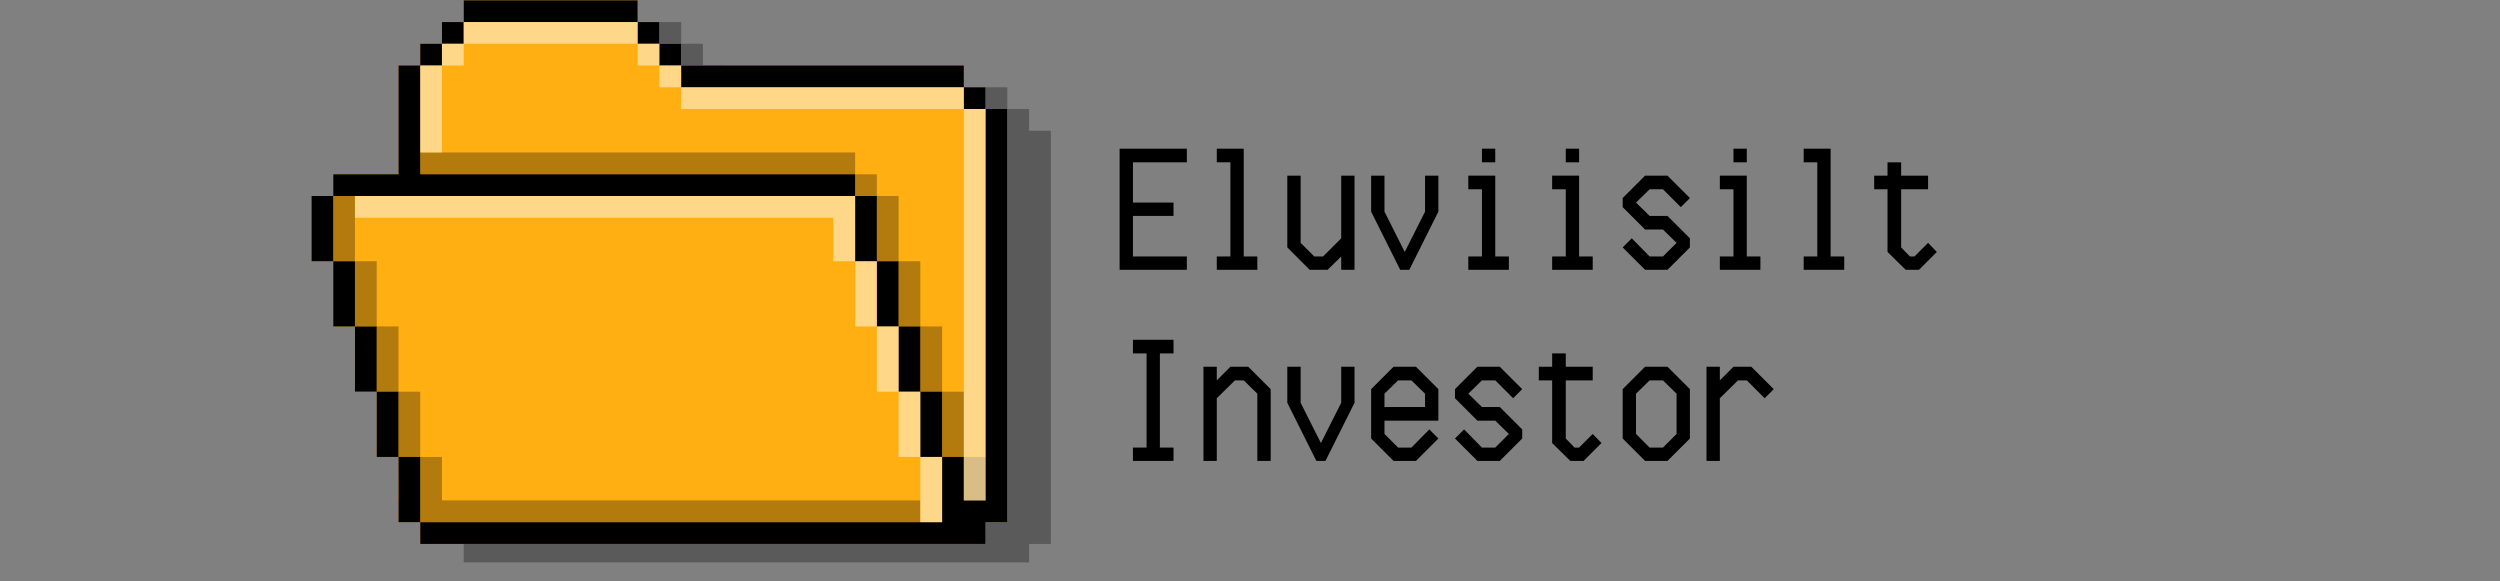 <svg xmlns="http://www.w3.org/2000/svg" xmlns:xlink="http://www.w3.org/1999/xlink" width="172" zoomAndPan="magnify" viewBox="0 0 129 30" height="40" preserveAspectRatio="xMidYMid meet" version="1.0"><rect x="0" y="0" width="129" height="30" fill="#808080" stroke="none"/><defs><filter x="0%" y="0%" width="100%" height="100%" id="c92cd34c28"><feColorMatrix values="0 0 0 0 1 0 0 0 0 1 0 0 0 0 1 0 0 0 1 0" color-interpolation-filters="sRGB"/></filter><g/><clipPath id="4611541282"><path d="M 18 0 L 54.539 0 L 54.539 29.031 L 18 29.031 Z M 18 0 " clip-rule="nonzero"/></clipPath><mask id="44c04ae98b"><g filter="url(#c92cd34c28)"><rect x="-12.9" width="154.8" fill="#000000" y="-3" height="36" fill-opacity="0.3"/></g></mask><clipPath id="785b20c14b"><path d="M 0.105 1 L 36.34 1 L 36.34 29.031 L 0.105 29.031 Z M 0.105 1 " clip-rule="nonzero"/></clipPath><clipPath id="8af93fc49d"><rect x="0" width="37" y="0" height="30"/></clipPath><clipPath id="579682fa7b"><path d="M 16.074 0 L 52 0 L 52 29 L 16.074 29 Z M 16.074 0 " clip-rule="nonzero"/></clipPath><clipPath id="03b70dfd7f"><path d="M 16.074 0 L 52 0 L 52 29 L 16.074 29 Z M 16.074 0 " clip-rule="nonzero"/></clipPath><clipPath id="99dfe3a2ab"><path d="M 16.074 7 L 52 7 L 52 28 L 16.074 28 Z M 16.074 7 " clip-rule="nonzero"/></clipPath><mask id="23db8cb453"><g filter="url(#c92cd34c28)"><rect x="-12.9" width="154.8" fill="#000000" y="-3" height="36" fill-opacity="0.3"/></g></mask><clipPath id="2c9d21deb7"><path d="M 1 0.664 L 35 0.664 L 35 20 L 1 20 Z M 1 0.664 " clip-rule="nonzero"/></clipPath><clipPath id="d3bccf9cae"><rect x="0" width="36" y="0" height="21"/></clipPath><mask id="29b54db78e"><g filter="url(#c92cd34c28)"><rect x="-12.9" width="154.8" fill="#000000" y="-3" height="36" fill-opacity="0.5"/></g></mask><clipPath id="2f9f10b08f"><path d="M 0.105 1 L 33 1 L 33 27 L 0.105 27 Z M 0.105 1 " clip-rule="nonzero"/></clipPath><clipPath id="6cb8b1c168"><rect x="0" width="34" y="0" height="28"/></clipPath></defs><g clip-path="url(#4611541282)"><g mask="url(#44c04ae98b)"><g transform="matrix(1, 0, 0, 1, 18, 0)"><g clip-path="url(#8af93fc49d)"><g clip-path="url(#785b20c14b)"><path fill="#000000" d="M 35.102 6.746 L 35.102 5.625 L 33.977 5.625 L 33.977 4.504 L 19.391 4.504 L 19.391 3.379 L 18.27 3.379 L 18.27 2.258 L 17.148 2.258 L 17.148 1.137 L 8.172 1.137 L 8.172 2.258 L 7.047 2.258 L 7.047 3.379 L 5.926 3.379 L 5.926 4.504 L 4.805 4.504 L 4.805 10.113 L 1.438 10.113 L 1.438 11.234 L 0.316 11.234 L 0.316 14.602 L 1.438 14.602 L 1.438 17.969 L 2.562 17.969 L 2.562 21.332 L 3.684 21.332 L 3.684 24.699 L 4.805 24.699 L 4.805 28.066 L 5.926 28.066 L 5.926 29.188 L 35.102 29.188 L 35.102 28.066 L 36.223 28.066 L 36.223 6.746 Z M 35.102 6.746 " fill-opacity="1" fill-rule="nonzero"/></g></g></g></g></g><g clip-path="url(#579682fa7b)"><path fill="#ffaf12" d="M 50.855 5.625 L 50.855 4.504 L 49.734 4.504 L 49.734 3.379 L 35.148 3.379 L 35.148 2.258 L 34.023 2.258 L 34.023 1.137 L 32.902 1.137 L 32.902 0.016 L 23.926 0.016 L 23.926 1.137 L 22.805 1.137 L 22.805 2.258 L 21.684 2.258 L 21.684 3.379 L 20.562 3.379 L 20.562 8.992 L 17.195 8.992 L 17.195 10.113 L 16.074 10.113 L 16.074 13.48 L 17.195 13.48 L 17.195 16.844 L 18.316 16.844 L 18.316 20.211 L 19.438 20.211 L 19.438 23.578 L 20.562 23.578 L 20.562 26.945 L 21.684 26.945 L 21.684 28.066 L 50.855 28.066 L 50.855 26.945 L 51.977 26.945 L 51.977 5.625 Z M 50.855 5.625 " fill-opacity="1" fill-rule="nonzero"/></g><path fill="#ffaf12" d="M 18.316 10.113 L 18.316 11.234 L 17.195 11.234 L 17.195 10.113 Z M 20.562 10.113 L 19.438 10.113 L 19.438 11.234 L 20.562 11.234 Z M 22.805 10.113 L 21.684 10.113 L 21.684 11.234 L 22.805 11.234 Z M 25.047 10.113 L 23.926 10.113 L 23.926 11.234 L 25.047 11.234 Z M 27.293 10.113 L 26.172 10.113 L 26.172 11.234 L 27.293 11.234 Z M 29.535 10.113 L 28.414 10.113 L 28.414 11.234 L 29.535 11.234 Z M 31.781 10.113 L 30.66 10.113 L 30.66 11.234 L 31.781 11.234 Z M 34.023 10.113 L 32.902 10.113 L 32.902 11.234 L 34.023 11.234 Z M 36.27 10.113 L 35.148 10.113 L 35.148 11.234 L 36.27 11.234 Z M 38.512 10.113 L 37.391 10.113 L 37.391 11.234 L 38.512 11.234 Z M 40.758 10.113 L 39.637 10.113 L 39.637 11.234 L 40.758 11.234 Z M 43 10.113 L 41.879 10.113 L 41.879 11.234 L 43 11.234 Z M 21.684 8.992 L 22.805 8.992 L 22.805 7.867 L 21.684 7.867 Z M 23.926 8.992 L 25.047 8.992 L 25.047 7.867 L 23.926 7.867 Z M 26.172 8.992 L 27.293 8.992 L 27.293 7.867 L 26.172 7.867 Z M 28.414 8.992 L 29.535 8.992 L 29.535 7.867 L 28.414 7.867 Z M 30.66 8.992 L 31.781 8.992 L 31.781 7.867 L 30.66 7.867 Z M 32.902 8.992 L 34.023 8.992 L 34.023 7.867 L 32.902 7.867 Z M 35.148 8.992 L 36.27 8.992 L 36.27 7.867 L 35.148 7.867 Z M 37.391 8.992 L 38.512 8.992 L 38.512 7.867 L 37.391 7.867 Z M 39.637 8.992 L 40.758 8.992 L 40.758 7.867 L 39.637 7.867 Z M 41.879 8.992 L 43 8.992 L 43 7.867 L 41.879 7.867 Z M 44.125 7.867 L 44.125 8.992 L 45.246 8.992 L 45.246 7.867 Z M 46.367 7.867 L 46.367 8.992 L 47.488 8.992 L 47.488 7.867 Z M 48.613 7.867 L 48.613 8.992 L 49.734 8.992 L 49.734 7.867 Z M 22.805 6.746 L 22.805 7.867 L 23.926 7.867 L 23.926 6.746 Z M 25.047 6.746 L 25.047 7.867 L 26.172 7.867 L 26.172 6.746 Z M 27.293 6.746 L 27.293 7.867 L 28.414 7.867 L 28.414 6.746 Z M 29.535 6.746 L 29.535 7.867 L 30.66 7.867 L 30.66 6.746 Z M 31.781 6.746 L 31.781 7.867 L 32.902 7.867 L 32.902 6.746 Z M 34.023 6.746 L 34.023 7.867 L 35.148 7.867 L 35.148 6.746 Z M 36.27 6.746 L 36.27 7.867 L 37.391 7.867 L 37.391 6.746 Z M 38.512 6.746 L 38.512 7.867 L 39.637 7.867 L 39.637 6.746 Z M 40.758 6.746 L 40.758 7.867 L 41.879 7.867 L 41.879 6.746 Z M 43 6.746 L 43 7.867 L 44.125 7.867 L 44.125 6.746 Z M 45.246 6.746 L 45.246 7.867 L 46.367 7.867 L 46.367 6.746 Z M 47.488 6.746 L 47.488 7.867 L 48.613 7.867 L 48.613 6.746 Z M 49.734 6.746 L 49.734 5.625 L 48.613 5.625 L 48.613 6.746 Z M 50.855 7.867 L 50.855 6.746 L 49.734 6.746 L 49.734 7.867 Z M 45.246 8.992 L 45.246 10.113 L 46.367 10.113 L 46.367 8.992 Z M 47.488 10.113 L 48.613 10.113 L 48.613 8.992 L 47.488 8.992 Z M 47.488 10.113 L 46.367 10.113 L 46.367 11.234 L 47.488 11.234 Z M 48.613 11.234 L 49.734 11.234 L 49.734 10.113 L 48.613 10.113 Z M 45.246 11.234 L 45.246 12.355 L 46.367 12.355 L 46.367 11.234 Z M 47.488 12.355 L 48.613 12.355 L 48.613 11.234 L 47.488 11.234 Z M 46.367 12.355 L 46.367 13.48 L 47.488 13.48 L 47.488 12.355 Z M 48.613 13.48 L 49.734 13.48 L 49.734 12.355 L 48.613 12.355 Z M 46.367 14.602 L 46.367 15.723 L 47.488 15.723 L 47.488 14.602 Z M 48.613 13.48 L 47.488 13.48 L 47.488 14.602 L 48.613 14.602 Z M 48.613 15.723 L 49.734 15.723 L 49.734 14.602 L 48.613 14.602 Z M 50.855 14.602 L 50.855 13.48 L 49.734 13.48 L 49.734 14.602 Z M 50.855 12.355 L 50.855 11.234 L 49.734 11.234 L 49.734 12.355 Z M 50.855 10.113 L 50.855 8.992 L 49.734 8.992 L 49.734 10.113 Z M 47.488 15.723 L 47.488 16.844 L 48.613 16.844 L 48.613 15.723 Z M 48.613 17.969 L 49.734 17.969 L 49.734 16.844 L 48.613 16.844 Z M 48.613 20.211 L 49.734 20.211 L 49.734 19.09 L 48.613 19.09 Z M 50.855 16.844 L 50.855 15.723 L 49.734 15.723 L 49.734 16.844 Z M 47.488 17.969 L 47.488 19.09 L 48.613 19.09 L 48.613 17.969 Z M 50.855 19.09 L 50.855 17.969 L 49.734 17.969 L 49.734 19.09 Z M 48.613 22.457 L 49.734 22.457 L 49.734 21.332 L 48.613 21.332 Z M 50.855 23.578 L 50.855 22.457 L 49.734 22.457 L 49.734 23.578 Z M 49.734 25.82 L 50.855 25.82 L 50.855 24.699 L 49.734 24.699 Z M 50.855 21.332 L 50.855 20.211 L 49.734 20.211 L 49.734 21.332 Z M 21.684 5.625 L 21.684 6.746 L 22.805 6.746 L 22.805 5.625 Z M 23.926 5.625 L 23.926 6.746 L 25.047 6.746 L 25.047 5.625 Z M 26.172 5.625 L 26.172 6.746 L 27.293 6.746 L 27.293 5.625 Z M 28.414 5.625 L 28.414 6.746 L 29.535 6.746 L 29.535 5.625 Z M 30.66 5.625 L 30.66 6.746 L 31.781 6.746 L 31.781 5.625 Z M 32.902 5.625 L 32.902 6.746 L 34.023 6.746 L 34.023 5.625 Z M 36.27 6.746 L 36.27 5.625 L 35.148 5.625 L 35.148 6.746 Z M 38.512 6.746 L 38.512 5.625 L 37.391 5.625 L 37.391 6.746 Z M 40.758 6.746 L 40.758 5.625 L 39.637 5.625 L 39.637 6.746 Z M 43 6.746 L 43 5.625 L 41.879 5.625 L 41.879 6.746 Z M 45.246 6.746 L 45.246 5.625 L 44.125 5.625 L 44.125 6.746 Z M 47.488 6.746 L 47.488 5.625 L 46.367 5.625 L 46.367 6.746 Z M 23.926 4.504 L 22.805 4.504 L 22.805 5.625 L 23.926 5.625 Z M 23.926 2.258 L 22.805 2.258 L 22.805 3.379 L 23.926 3.379 Z M 25.047 4.504 L 25.047 5.625 L 26.172 5.625 L 26.172 4.504 Z M 27.293 4.504 L 27.293 5.625 L 28.414 5.625 L 28.414 4.504 Z M 29.535 4.504 L 29.535 5.625 L 30.66 5.625 L 30.66 4.504 Z M 32.902 5.625 L 32.902 4.504 L 31.781 4.504 L 31.781 5.625 Z M 25.047 3.379 L 23.926 3.379 L 23.926 4.504 L 25.047 4.504 Z M 21.684 3.379 L 21.684 4.504 L 22.805 4.504 L 22.805 3.379 Z M 27.293 4.504 L 27.293 3.379 L 26.172 3.379 L 26.172 4.504 Z M 29.535 4.504 L 29.535 3.379 L 28.414 3.379 L 28.414 4.504 Z M 31.781 4.504 L 31.781 3.379 L 30.66 3.379 L 30.66 4.504 Z M 26.172 3.379 L 26.172 2.258 L 25.047 2.258 L 25.047 3.379 Z M 28.414 3.379 L 28.414 2.258 L 27.293 2.258 L 27.293 3.379 Z M 30.66 3.379 L 30.66 2.258 L 29.535 2.258 L 29.535 3.379 Z M 25.047 1.137 L 23.926 1.137 L 23.926 2.258 L 25.047 2.258 Z M 27.293 1.137 L 26.172 1.137 L 26.172 2.258 L 27.293 2.258 Z M 29.535 1.137 L 28.414 1.137 L 28.414 2.258 L 29.535 2.258 Z M 32.902 3.379 L 32.902 2.258 L 31.781 2.258 L 31.781 3.379 Z M 34.023 4.504 L 34.023 3.379 L 32.902 3.379 L 32.902 4.504 Z M 31.781 1.137 L 30.66 1.137 L 30.66 2.258 L 31.781 2.258 Z M 35.148 5.625 L 35.148 4.504 L 34.023 4.504 L 34.023 5.625 Z M 37.391 4.504 L 36.27 4.504 L 36.27 5.625 L 37.391 5.625 Z M 39.637 4.504 L 38.512 4.504 L 38.512 5.625 L 39.637 5.625 Z M 41.879 4.504 L 40.758 4.504 L 40.758 5.625 L 41.879 5.625 Z M 44.125 4.504 L 43 4.504 L 43 5.625 L 44.125 5.625 Z M 46.367 4.504 L 45.246 4.504 L 45.246 5.625 L 46.367 5.625 Z M 48.613 4.504 L 47.488 4.504 L 47.488 5.625 L 48.613 5.625 Z M 44.125 12.355 L 44.125 11.234 L 43 11.234 L 43 12.355 Z M 41.879 12.355 L 41.879 11.234 L 40.758 11.234 L 40.758 12.355 Z M 39.637 12.355 L 39.637 11.234 L 38.512 11.234 L 38.512 12.355 Z M 37.391 12.355 L 37.391 11.234 L 36.27 11.234 L 36.27 12.355 Z M 35.148 12.355 L 35.148 11.234 L 34.023 11.234 L 34.023 12.355 Z M 32.902 12.355 L 32.902 11.234 L 31.781 11.234 L 31.781 12.355 Z M 30.66 12.355 L 30.66 11.234 L 29.535 11.234 L 29.535 12.355 Z M 28.414 12.355 L 28.414 11.234 L 27.293 11.234 L 27.293 12.355 Z M 26.172 12.355 L 26.172 11.234 L 25.047 11.234 L 25.047 12.355 Z M 23.926 12.355 L 23.926 11.234 L 22.805 11.234 L 22.805 12.355 Z M 21.684 12.355 L 21.684 11.234 L 20.562 11.234 L 20.562 12.355 Z M 19.438 11.234 L 18.316 11.234 L 18.316 12.355 L 19.438 12.355 Z M 17.195 12.355 L 17.195 13.48 L 18.316 13.48 L 18.316 12.355 Z M 19.438 12.355 L 19.438 13.48 L 20.562 13.48 L 20.562 12.355 Z M 22.805 13.48 L 22.805 12.355 L 21.684 12.355 L 21.684 13.48 Z M 25.047 13.48 L 25.047 12.355 L 23.926 12.355 L 23.926 13.48 Z M 27.293 13.48 L 27.293 12.355 L 26.172 12.355 L 26.172 13.48 Z M 29.535 13.48 L 29.535 12.355 L 28.414 12.355 L 28.414 13.48 Z M 31.781 13.48 L 31.781 12.355 L 30.66 12.355 L 30.66 13.48 Z M 34.023 13.48 L 34.023 12.355 L 32.902 12.355 L 32.902 13.48 Z M 36.27 13.48 L 36.27 12.355 L 35.148 12.355 L 35.148 13.48 Z M 38.512 13.48 L 38.512 12.355 L 37.391 12.355 L 37.391 13.48 Z M 40.758 13.48 L 40.758 12.355 L 39.637 12.355 L 39.637 13.48 Z M 41.879 13.48 L 43 13.48 L 43 12.355 L 41.879 12.355 Z M 18.316 13.48 L 18.316 14.602 L 19.438 14.602 L 19.438 13.48 Z M 21.684 13.48 L 20.562 13.48 L 20.562 14.602 L 21.684 14.602 Z M 23.926 14.602 L 23.926 13.48 L 22.805 13.48 L 22.805 14.602 Z M 26.172 14.602 L 26.172 13.48 L 25.047 13.48 L 25.047 14.602 Z M 28.414 14.602 L 28.414 13.48 L 27.293 13.48 L 27.293 14.602 Z M 30.66 14.602 L 30.66 13.48 L 29.535 13.48 L 29.535 14.602 Z M 32.902 14.602 L 32.902 13.48 L 31.781 13.48 L 31.781 14.602 Z M 35.148 14.602 L 35.148 13.48 L 34.023 13.48 L 34.023 14.602 Z M 37.391 14.602 L 37.391 13.48 L 36.27 13.48 L 36.27 14.602 Z M 39.637 14.602 L 39.637 13.48 L 38.512 13.48 L 38.512 14.602 Z M 40.758 14.602 L 41.879 14.602 L 41.879 13.48 L 40.758 13.48 Z M 44.125 14.602 L 44.125 13.48 L 43 13.48 L 43 14.602 Z M 20.562 14.602 L 19.438 14.602 L 19.438 15.723 L 20.562 15.723 Z M 22.805 14.602 L 21.684 14.602 L 21.684 15.723 L 22.805 15.723 Z M 25.047 15.723 L 25.047 14.602 L 23.926 14.602 L 23.926 15.723 Z M 27.293 15.723 L 27.293 14.602 L 26.172 14.602 L 26.172 15.723 Z M 29.535 15.723 L 29.535 14.602 L 28.414 14.602 L 28.414 15.723 Z M 31.781 15.723 L 31.781 14.602 L 30.66 14.602 L 30.66 15.723 Z M 34.023 15.723 L 34.023 14.602 L 32.902 14.602 L 32.902 15.723 Z M 36.27 15.723 L 36.27 14.602 L 35.148 14.602 L 35.148 15.723 Z M 38.512 15.723 L 38.512 14.602 L 37.391 14.602 L 37.391 15.723 Z M 39.637 15.723 L 40.758 15.723 L 40.758 14.602 L 39.637 14.602 Z M 43 15.723 L 43 14.602 L 41.879 14.602 L 41.879 15.723 Z M 45.246 15.723 L 45.246 14.602 L 44.125 14.602 L 44.125 15.723 Z M 18.316 15.723 L 18.316 16.844 L 19.438 16.844 L 19.438 15.723 Z M 21.684 15.723 L 20.562 15.723 L 20.562 16.844 L 21.684 16.844 Z M 22.805 15.723 L 22.805 16.844 L 23.926 16.844 L 23.926 15.723 Z M 25.047 15.723 L 25.047 16.844 L 26.172 16.844 L 26.172 15.723 Z M 28.414 16.844 L 28.414 15.723 L 27.293 15.723 L 27.293 16.844 Z M 30.66 16.844 L 30.66 15.723 L 29.535 15.723 L 29.535 16.844 Z M 32.902 16.844 L 32.902 15.723 L 31.781 15.723 L 31.781 16.844 Z M 35.148 16.844 L 35.148 15.723 L 34.023 15.723 L 34.023 16.844 Z M 37.391 16.844 L 37.391 15.723 L 36.27 15.723 L 36.27 16.844 Z M 38.512 16.844 L 39.637 16.844 L 39.637 15.723 L 38.512 15.723 Z M 41.879 16.844 L 41.879 15.723 L 40.758 15.723 L 40.758 16.844 Z M 43 16.844 L 44.125 16.844 L 44.125 15.723 L 43 15.723 Z M 20.562 16.844 L 19.438 16.844 L 19.438 17.969 L 20.562 17.969 Z M 21.684 16.844 L 21.684 17.969 L 22.805 17.969 L 22.805 16.844 Z M 23.926 16.844 L 23.926 17.969 L 25.047 17.969 L 25.047 16.844 Z M 27.293 16.844 L 26.172 16.844 L 26.172 17.969 L 27.293 17.969 Z M 29.535 17.969 L 29.535 16.844 L 28.414 16.844 L 28.414 17.969 Z M 31.781 17.969 L 31.781 16.844 L 30.66 16.844 L 30.66 17.969 Z M 34.023 17.969 L 34.023 16.844 L 32.902 16.844 L 32.902 17.969 Z M 36.27 17.969 L 36.27 16.844 L 35.148 16.844 L 35.148 17.969 Z M 37.391 17.969 L 38.512 17.969 L 38.512 16.844 L 37.391 16.844 Z M 40.758 17.969 L 40.758 16.844 L 39.637 16.844 L 39.637 17.969 Z M 41.879 17.969 L 43 17.969 L 43 16.844 L 41.879 16.844 Z M 45.246 17.969 L 45.246 16.844 L 44.125 16.844 L 44.125 17.969 Z M 18.316 17.969 L 18.316 19.09 L 19.438 19.09 L 19.438 17.969 Z M 20.562 17.969 L 20.562 19.09 L 21.684 19.09 L 21.684 17.969 Z M 22.805 17.969 L 22.805 19.09 L 23.926 19.09 L 23.926 17.969 Z M 26.172 17.969 L 25.047 17.969 L 25.047 19.09 L 26.172 19.09 Z M 28.414 17.969 L 27.293 17.969 L 27.293 19.09 L 28.414 19.09 Z M 29.535 17.969 L 29.535 19.09 L 30.66 19.09 L 30.66 17.969 Z M 31.781 17.969 L 31.781 19.09 L 32.902 19.09 L 32.902 17.969 Z M 34.023 17.969 L 34.023 19.09 L 35.148 19.09 L 35.148 17.969 Z M 36.27 19.09 L 37.391 19.09 L 37.391 17.969 L 36.27 17.969 Z M 39.637 19.09 L 39.637 17.969 L 38.512 17.969 L 38.512 19.09 Z M 40.758 19.09 L 41.879 19.09 L 41.879 17.969 L 40.758 17.969 Z M 44.125 19.09 L 44.125 17.969 L 43 17.969 L 43 19.09 Z M 46.367 19.09 L 46.367 17.969 L 45.246 17.969 L 45.246 19.09 Z M 19.438 19.09 L 19.438 20.211 L 20.562 20.211 L 20.562 19.09 Z M 21.684 19.09 L 21.684 20.211 L 22.805 20.211 L 22.805 19.09 Z M 25.047 19.09 L 23.926 19.09 L 23.926 20.211 L 25.047 20.211 Z M 27.293 19.09 L 26.172 19.09 L 26.172 20.211 L 27.293 20.211 Z M 28.414 19.09 L 28.414 20.211 L 29.535 20.211 L 29.535 19.09 Z M 30.66 19.09 L 30.66 20.211 L 31.781 20.211 L 31.781 19.09 Z M 32.902 19.09 L 32.902 20.211 L 34.023 20.211 L 34.023 19.09 Z M 35.148 19.09 L 35.148 20.211 L 36.27 20.211 L 36.27 19.09 Z M 37.391 19.09 L 37.391 20.211 L 38.512 20.211 L 38.512 19.09 Z M 39.637 20.211 L 40.758 20.211 L 40.758 19.09 L 39.637 19.09 Z M 43 20.211 L 43 19.09 L 41.879 19.09 L 41.879 20.211 Z M 44.125 20.211 L 45.246 20.211 L 45.246 19.09 L 44.125 19.09 Z M 20.562 20.211 L 20.562 21.332 L 21.684 21.332 L 21.684 20.211 Z M 23.926 20.211 L 22.805 20.211 L 22.805 21.332 L 23.926 21.332 Z M 26.172 20.211 L 25.047 20.211 L 25.047 21.332 L 26.172 21.332 Z M 27.293 20.211 L 27.293 21.332 L 28.414 21.332 L 28.414 20.211 Z M 29.535 20.211 L 29.535 21.332 L 30.66 21.332 L 30.66 20.211 Z M 31.781 20.211 L 31.781 21.332 L 32.902 21.332 L 32.902 20.211 Z M 34.023 20.211 L 34.023 21.332 L 35.148 21.332 L 35.148 20.211 Z M 36.27 20.211 L 36.27 21.332 L 37.391 21.332 L 37.391 20.211 Z M 38.512 20.211 L 38.512 21.332 L 39.637 21.332 L 39.637 20.211 Z M 41.879 21.332 L 41.879 20.211 L 40.758 20.211 L 40.758 21.332 Z M 43 21.332 L 44.125 21.332 L 44.125 20.211 L 43 20.211 Z M 46.367 21.332 L 46.367 20.211 L 45.246 20.211 L 45.246 21.332 Z M 22.805 21.332 L 21.684 21.332 L 21.684 22.457 L 22.805 22.457 Z M 25.047 21.332 L 23.926 21.332 L 23.926 22.457 L 25.047 22.457 Z M 26.172 21.332 L 26.172 22.457 L 27.293 22.457 L 27.293 21.332 Z M 28.414 21.332 L 28.414 22.457 L 29.535 22.457 L 29.535 21.332 Z M 30.66 21.332 L 30.66 22.457 L 31.781 22.457 L 31.781 21.332 Z M 32.902 21.332 L 32.902 22.457 L 34.023 22.457 L 34.023 21.332 Z M 35.148 21.332 L 35.148 22.457 L 36.27 22.457 L 36.27 21.332 Z M 37.391 21.332 L 37.391 22.457 L 38.512 22.457 L 38.512 21.332 Z M 39.637 21.332 L 39.637 22.457 L 40.758 22.457 L 40.758 21.332 Z M 41.879 22.457 L 43 22.457 L 43 21.332 L 41.879 21.332 Z M 45.246 22.457 L 45.246 21.332 L 44.125 21.332 L 44.125 22.457 Z M 47.488 22.457 L 47.488 21.332 L 46.367 21.332 L 46.367 22.457 Z M 20.562 22.457 L 20.562 23.578 L 21.684 23.578 L 21.684 22.457 Z M 23.926 22.457 L 22.805 22.457 L 22.805 23.578 L 23.926 23.578 Z M 25.047 22.457 L 25.047 23.578 L 26.172 23.578 L 26.172 22.457 Z M 27.293 22.457 L 27.293 23.578 L 28.414 23.578 L 28.414 22.457 Z M 29.535 22.457 L 29.535 23.578 L 30.66 23.578 L 30.66 22.457 Z M 31.781 22.457 L 31.781 23.578 L 32.902 23.578 L 32.902 22.457 Z M 34.023 22.457 L 34.023 23.578 L 35.148 23.578 L 35.148 22.457 Z M 36.27 22.457 L 36.27 23.578 L 37.391 23.578 L 37.391 22.457 Z M 38.512 22.457 L 38.512 23.578 L 39.637 23.578 L 39.637 22.457 Z M 40.758 22.457 L 40.758 23.578 L 41.879 23.578 L 41.879 22.457 Z M 43 22.457 L 43 23.578 L 44.125 23.578 L 44.125 22.457 Z M 45.246 23.578 L 46.367 23.578 L 46.367 22.457 L 45.246 22.457 Z M 22.805 23.578 L 21.684 23.578 L 21.684 24.699 L 22.805 24.699 Z M 23.926 23.578 L 23.926 24.699 L 25.047 24.699 L 25.047 23.578 Z M 26.172 23.578 L 26.172 24.699 L 27.293 24.699 L 27.293 23.578 Z M 28.414 23.578 L 28.414 24.699 L 29.535 24.699 L 29.535 23.578 Z M 30.66 23.578 L 30.66 24.699 L 31.781 24.699 L 31.781 23.578 Z M 32.902 23.578 L 32.902 24.699 L 34.023 24.699 L 34.023 23.578 Z M 35.148 23.578 L 35.148 24.699 L 36.27 24.699 L 36.27 23.578 Z M 37.391 23.578 L 37.391 24.699 L 38.512 24.699 L 38.512 23.578 Z M 39.637 23.578 L 39.637 24.699 L 40.758 24.699 L 40.758 23.578 Z M 41.879 23.578 L 41.879 24.699 L 43 24.699 L 43 23.578 Z M 44.125 23.578 L 44.125 24.699 L 45.246 24.699 L 45.246 23.578 Z M 47.488 24.699 L 47.488 23.578 L 46.367 23.578 L 46.367 24.699 Z M 20.562 24.699 L 20.562 25.82 L 21.684 25.82 L 21.684 24.699 Z M 22.805 24.699 L 22.805 25.82 L 23.926 25.82 L 23.926 24.699 Z M 25.047 24.699 L 25.047 25.82 L 26.172 25.82 L 26.172 24.699 Z M 27.293 24.699 L 27.293 25.82 L 28.414 25.82 L 28.414 24.699 Z M 29.535 24.699 L 29.535 25.82 L 30.66 25.82 L 30.66 24.699 Z M 31.781 24.699 L 31.781 25.82 L 32.902 25.82 L 32.902 24.699 Z M 34.023 24.699 L 34.023 25.82 L 35.148 25.82 L 35.148 24.699 Z M 36.27 24.699 L 36.27 25.82 L 37.391 25.82 L 37.391 24.699 Z M 38.512 24.699 L 38.512 25.82 L 39.637 25.82 L 39.637 24.699 Z M 40.758 24.699 L 40.758 25.82 L 41.879 25.82 L 41.879 24.699 Z M 43 24.699 L 43 25.82 L 44.125 25.82 L 44.125 24.699 Z M 45.246 24.699 L 45.246 25.82 L 46.367 25.82 L 46.367 24.699 Z M 47.488 25.82 L 48.613 25.82 L 48.613 24.699 L 47.488 24.699 Z M 21.684 26.945 L 22.805 26.945 L 22.805 25.82 L 21.684 25.82 Z M 23.926 26.945 L 25.047 26.945 L 25.047 25.82 L 23.926 25.82 Z M 26.172 26.945 L 27.293 26.945 L 27.293 25.82 L 26.172 25.82 Z M 28.414 26.945 L 29.535 26.945 L 29.535 25.82 L 28.414 25.82 Z M 30.66 26.945 L 31.781 26.945 L 31.781 25.82 L 30.66 25.82 Z M 32.902 26.945 L 34.023 26.945 L 34.023 25.82 L 32.902 25.82 Z M 35.148 26.945 L 36.27 26.945 L 36.27 25.82 L 35.148 25.82 Z M 37.391 26.945 L 38.512 26.945 L 38.512 25.82 L 37.391 25.82 Z M 39.637 26.945 L 40.758 26.945 L 40.758 25.82 L 39.637 25.82 Z M 41.879 26.945 L 43 26.945 L 43 25.82 L 41.879 25.82 Z M 44.125 26.945 L 45.246 26.945 L 45.246 25.82 L 44.125 25.82 Z M 46.367 26.945 L 47.488 26.945 L 47.488 25.82 L 46.367 25.82 Z M 46.367 26.945 " fill-opacity="1" fill-rule="nonzero"/><g clip-path="url(#03b70dfd7f)"><path fill="#000000" d="M 25.047 1.137 L 23.926 1.137 L 23.926 0.016 L 32.902 0.016 L 32.902 1.137 Z M 23.926 1.137 L 22.805 1.137 L 22.805 2.258 L 23.926 2.258 Z M 34.023 2.258 L 34.023 1.137 L 32.902 1.137 L 32.902 2.258 Z M 22.805 2.258 L 21.684 2.258 L 21.684 3.379 L 22.805 3.379 Z M 35.148 3.379 L 35.148 2.258 L 34.023 2.258 L 34.023 3.379 Z M 36.27 4.504 L 49.734 4.504 L 49.734 3.379 L 35.148 3.379 L 35.148 4.504 Z M 50.855 5.625 L 50.855 4.504 L 49.734 4.504 L 49.734 5.625 Z M 50.855 5.625 L 50.855 25.82 L 49.734 25.82 L 49.734 23.578 L 48.613 23.578 L 48.613 26.945 L 21.684 26.945 L 21.684 28.066 L 50.855 28.066 L 50.855 26.945 L 51.977 26.945 L 51.977 5.625 Z M 19.438 10.113 L 44.125 10.113 L 44.125 8.992 L 21.684 8.992 L 21.684 3.379 L 20.562 3.379 L 20.562 8.992 L 17.195 8.992 L 17.195 10.113 Z M 17.195 11.234 L 17.195 10.113 L 16.074 10.113 L 16.074 13.48 L 17.195 13.48 Z M 45.246 11.234 L 45.246 10.113 L 44.125 10.113 L 44.125 13.48 L 45.246 13.48 Z M 18.316 14.602 L 18.316 13.48 L 17.195 13.48 L 17.195 16.844 L 18.316 16.844 Z M 46.367 14.602 L 46.367 13.48 L 45.246 13.48 L 45.246 16.844 L 46.367 16.844 Z M 19.438 17.969 L 19.438 16.844 L 18.316 16.844 L 18.316 20.211 L 19.438 20.211 Z M 47.488 17.969 L 47.488 16.844 L 46.367 16.844 L 46.367 20.211 L 47.488 20.211 Z M 20.562 21.332 L 20.562 20.211 L 19.438 20.211 L 19.438 23.578 L 20.562 23.578 Z M 48.613 21.332 L 48.613 20.211 L 47.488 20.211 L 47.488 23.578 L 48.613 23.578 Z M 21.684 24.699 L 21.684 23.578 L 20.562 23.578 L 20.562 26.945 L 21.684 26.945 Z M 21.684 24.699 " fill-opacity="1" fill-rule="nonzero"/></g><g clip-path="url(#99dfe3a2ab)"><g mask="url(#23db8cb453)"><g transform="matrix(1, 0, 0, 1, 16, 7)"><g clip-path="url(#d3bccf9cae)"><g clip-path="url(#2c9d21deb7)"><path fill="#000000" d="M 29.246 1.992 L 29.246 3.113 L 28.125 3.113 L 28.125 1.992 Z M 30.367 4.234 L 30.367 3.113 L 29.246 3.113 L 29.246 6.48 L 30.367 6.48 Z M 31.488 7.602 L 31.488 6.48 L 30.367 6.48 L 30.367 9.844 L 31.488 9.844 Z M 32.613 10.969 L 32.613 9.844 L 31.488 9.844 L 31.488 13.211 L 32.613 13.211 Z M 33.734 14.332 L 33.734 13.211 L 32.613 13.211 L 32.613 16.578 L 33.734 16.578 Z M 33.734 16.578 L 33.734 18.82 L 34.855 18.82 L 34.855 16.578 Z M 5.684 0.867 L 5.684 1.992 L 28.125 1.992 L 28.125 0.867 Z M 1.195 3.113 L 1.195 6.48 L 2.316 6.48 L 2.316 3.113 Z M 2.316 6.48 L 2.316 9.844 L 3.438 9.844 L 3.438 6.48 Z M 3.438 9.844 L 3.438 13.211 L 4.562 13.211 L 4.562 9.844 Z M 4.562 13.211 L 4.562 16.578 L 5.684 16.578 L 5.684 13.211 Z M 6.805 16.578 L 5.684 16.578 L 5.684 19.945 L 31.488 19.945 L 31.488 18.82 L 6.805 18.82 Z M 6.805 16.578 " fill-opacity="1" fill-rule="nonzero"/></g></g></g></g></g><g mask="url(#29b54db78e)"><g transform="matrix(1, 0, 0, 1, 18, 0)"><g clip-path="url(#6cb8b1c168)"><g clip-path="url(#2f9f10b08f)"><path fill="#ffffff" d="M 26.125 11.234 L 26.125 13.48 L 25 13.48 L 25 11.234 L 0.316 11.234 L 0.316 10.113 L 26.125 10.113 Z M 17.148 4.504 L 17.148 5.625 L 31.734 5.625 L 31.734 4.504 Z M 26.125 13.48 L 26.125 16.844 L 27.246 16.844 L 27.246 13.48 Z M 27.246 16.844 L 27.246 20.211 L 28.367 20.211 L 28.367 16.844 Z M 28.367 20.211 L 28.367 23.578 L 29.488 23.578 L 29.488 20.211 Z M 29.488 26.945 L 30.613 26.945 L 30.613 23.578 L 29.488 23.578 Z M 31.734 5.625 L 31.734 25.82 L 32.855 25.82 L 32.855 5.625 Z M 5.926 1.137 L 5.926 2.258 L 14.902 2.258 L 14.902 1.137 Z M 14.902 2.258 L 14.902 3.379 L 16.023 3.379 L 16.023 2.258 Z M 4.805 3.379 L 5.926 3.379 L 5.926 2.258 L 4.805 2.258 Z M 16.023 3.379 L 16.023 4.504 L 17.148 4.504 L 17.148 3.379 Z M 3.684 7.867 L 4.805 7.867 L 4.805 3.379 L 3.684 3.379 Z M 3.684 7.867 " fill-opacity="1" fill-rule="nonzero"/></g></g></g></g><g fill="#000000" fill-opacity="1"><g transform="translate(57.772, 13.922)"><g><path d="M 0 0 L 0 -6.25 L 3.469 -6.25 L 3.469 -5.547 L 0.688 -5.547 L 0.688 -3.469 L 2.781 -3.469 L 2.781 -2.781 L 0.688 -2.781 L 0.688 -0.688 L 3.469 -0.688 L 3.469 0 Z M 0 0 "/></g></g></g><g fill="#000000" fill-opacity="1"><g transform="translate(62.098, 13.922)"><g><path d="M 0.688 0 L 0.688 -0.688 L 1.391 -0.688 L 1.391 -5.547 L 0.688 -5.547 L 0.688 -6.25 L 2.078 -6.25 L 2.078 -0.688 L 2.781 -0.688 L 2.781 0 Z M 0.688 0 "/></g></g></g><g fill="#000000" fill-opacity="1"><g transform="translate(66.425, 13.922)"><g><path d="M 1.156 0 L 0 -1.156 L 0 -4.859 L 0.688 -4.859 L 0.688 -1.391 L 1.391 -0.688 L 1.844 -0.688 L 2.781 -1.625 L 2.781 -4.859 L 3.469 -4.859 L 3.469 0 L 2.781 0 L 2.781 -0.688 L 2.078 0 Z M 1.156 0 "/></g></g></g><g fill="#000000" fill-opacity="1"><g transform="translate(70.751, 13.922)"><g><path d="M 1.5 0 L 0 -3 L 0 -4.859 L 0.688 -4.859 L 0.688 -3 L 1.734 -0.922 L 2.781 -3 L 2.781 -4.859 L 3.469 -4.859 L 3.469 -3 L 1.969 0 Z M 1.5 0 "/></g></g></g><g fill="#000000" fill-opacity="1"><g transform="translate(75.077, 13.922)"><g><path d="M 0.688 0 L 0.688 -0.688 L 1.391 -0.688 L 1.391 -4.156 L 0.688 -4.156 L 0.688 -4.859 L 2.078 -4.859 L 2.078 -0.688 L 2.781 -0.688 L 2.781 0 Z M 1.391 -5.547 L 1.391 -6.25 L 2.078 -6.25 L 2.078 -5.547 Z M 1.391 -5.547 "/></g></g></g><g fill="#000000" fill-opacity="1"><g transform="translate(79.403, 13.922)"><g><path d="M 0.688 0 L 0.688 -0.688 L 1.391 -0.688 L 1.391 -4.156 L 0.688 -4.156 L 0.688 -4.859 L 2.078 -4.859 L 2.078 -0.688 L 2.781 -0.688 L 2.781 0 Z M 1.391 -5.547 L 1.391 -6.25 L 2.078 -6.25 L 2.078 -5.547 Z M 1.391 -5.547 "/></g></g></g><g fill="#000000" fill-opacity="1"><g transform="translate(83.73, 13.922)"><g><path d="M 1.156 0 L 0 -1.156 L 0.469 -1.625 L 1.391 -0.688 L 2.078 -0.688 L 2.781 -1.391 L 2.078 -2.078 L 1.156 -2.078 L 0 -3.234 L 0 -3.703 L 1.156 -4.859 L 2.312 -4.859 L 3.469 -3.703 L 3 -3.234 L 2.078 -4.156 L 1.391 -4.156 L 0.688 -3.469 L 1.391 -2.781 L 2.312 -2.781 L 3.469 -1.625 L 3.469 -1.156 L 2.312 0 Z M 1.156 0 "/></g></g></g><g fill="#000000" fill-opacity="1"><g transform="translate(88.056, 13.922)"><g><path d="M 0.688 0 L 0.688 -0.688 L 1.391 -0.688 L 1.391 -4.156 L 0.688 -4.156 L 0.688 -4.859 L 2.078 -4.859 L 2.078 -0.688 L 2.781 -0.688 L 2.781 0 Z M 1.391 -5.547 L 1.391 -6.25 L 2.078 -6.25 L 2.078 -5.547 Z M 1.391 -5.547 "/></g></g></g><g fill="#000000" fill-opacity="1"><g transform="translate(92.382, 13.922)"><g><path d="M 0.688 0 L 0.688 -0.688 L 1.391 -0.688 L 1.391 -5.547 L 0.688 -5.547 L 0.688 -6.25 L 2.078 -6.25 L 2.078 -0.688 L 2.781 -0.688 L 2.781 0 Z M 0.688 0 "/></g></g></g><g fill="#000000" fill-opacity="1"><g transform="translate(96.708, 13.922)"><g><path d="M 1.625 0 L 0.688 -0.922 L 0.688 -4.156 L 0 -4.156 L 0 -4.859 L 0.688 -4.859 L 0.688 -5.547 L 1.391 -5.547 L 1.391 -4.859 L 2.781 -4.859 L 2.781 -4.156 L 1.391 -4.156 L 1.391 -1.156 L 1.844 -0.688 L 2.078 -0.688 L 2.781 -1.391 L 3.234 -0.922 L 2.312 0 Z M 1.625 0 "/></g></g></g><g fill="#000000" fill-opacity="1"><g transform="translate(57.772, 23.783)"><g><path d="M 0.688 0 L 0.688 -0.688 L 1.391 -0.688 L 1.391 -5.547 L 0.688 -5.547 L 0.688 -6.25 L 2.781 -6.25 L 2.781 -5.547 L 2.078 -5.547 L 2.078 -0.688 L 2.781 -0.688 L 2.781 0 Z M 0.688 0 "/></g></g></g><g fill="#000000" fill-opacity="1"><g transform="translate(62.098, 23.783)"><g><path d="M 0 0 L 0 -4.859 L 0.688 -4.859 L 0.688 -4.156 L 1.391 -4.859 L 2.312 -4.859 L 3.469 -3.703 L 3.469 0 L 2.781 0 L 2.781 -3.469 L 2.078 -4.156 L 1.625 -4.156 L 0.688 -3.234 L 0.688 0 Z M 0 0 "/></g></g></g><g fill="#000000" fill-opacity="1"><g transform="translate(66.425, 23.783)"><g><path d="M 1.5 0 L 0 -3 L 0 -4.859 L 0.688 -4.859 L 0.688 -3 L 1.734 -0.922 L 2.781 -3 L 2.781 -4.859 L 3.469 -4.859 L 3.469 -3 L 1.969 0 Z M 1.5 0 "/></g></g></g><g fill="#000000" fill-opacity="1"><g transform="translate(70.751, 23.783)"><g><path d="M 2.781 -2.781 L 2.781 -3.469 L 2.078 -4.156 L 1.391 -4.156 L 0.688 -3.469 L 0.688 -2.781 Z M 1.156 0 L 0 -1.156 L 0 -3.703 L 1.156 -4.859 L 2.312 -4.859 L 3.469 -3.703 L 3.469 -2.078 L 0.688 -2.078 L 0.688 -1.391 L 1.391 -0.688 L 2.078 -0.688 L 3 -1.625 L 3.469 -1.156 L 2.312 0 Z M 1.156 0 "/></g></g></g><g fill="#000000" fill-opacity="1"><g transform="translate(75.077, 23.783)"><g><path d="M 1.156 0 L 0 -1.156 L 0.469 -1.625 L 1.391 -0.688 L 2.078 -0.688 L 2.781 -1.391 L 2.078 -2.078 L 1.156 -2.078 L 0 -3.234 L 0 -3.703 L 1.156 -4.859 L 2.312 -4.859 L 3.469 -3.703 L 3 -3.234 L 2.078 -4.156 L 1.391 -4.156 L 0.688 -3.469 L 1.391 -2.781 L 2.312 -2.781 L 3.469 -1.625 L 3.469 -1.156 L 2.312 0 Z M 1.156 0 "/></g></g></g><g fill="#000000" fill-opacity="1"><g transform="translate(79.403, 23.783)"><g><path d="M 1.625 0 L 0.688 -0.922 L 0.688 -4.156 L 0 -4.156 L 0 -4.859 L 0.688 -4.859 L 0.688 -5.547 L 1.391 -5.547 L 1.391 -4.859 L 2.781 -4.859 L 2.781 -4.156 L 1.391 -4.156 L 1.391 -1.156 L 1.844 -0.688 L 2.078 -0.688 L 2.781 -1.391 L 3.234 -0.922 L 2.312 0 Z M 1.625 0 "/></g></g></g><g fill="#000000" fill-opacity="1"><g transform="translate(83.73, 23.783)"><g><path d="M 2.078 -0.688 L 2.781 -1.391 L 2.781 -3.469 L 2.078 -4.156 L 1.391 -4.156 L 0.688 -3.469 L 0.688 -1.391 L 1.391 -0.688 Z M 1.156 0 L 0 -1.156 L 0 -3.703 L 1.156 -4.859 L 2.312 -4.859 L 3.469 -3.703 L 3.469 -1.156 L 2.312 0 Z M 1.156 0 "/></g></g></g><g fill="#000000" fill-opacity="1"><g transform="translate(88.056, 23.783)"><g><path d="M 0 0 L 0 -4.859 L 0.688 -4.859 L 0.688 -4.156 L 1.391 -4.859 L 2.312 -4.859 L 3.469 -3.703 L 3 -3.234 L 2.078 -4.156 L 1.625 -4.156 L 0.688 -3.234 L 0.688 0 Z M 0 0 "/></g></g></g></svg>